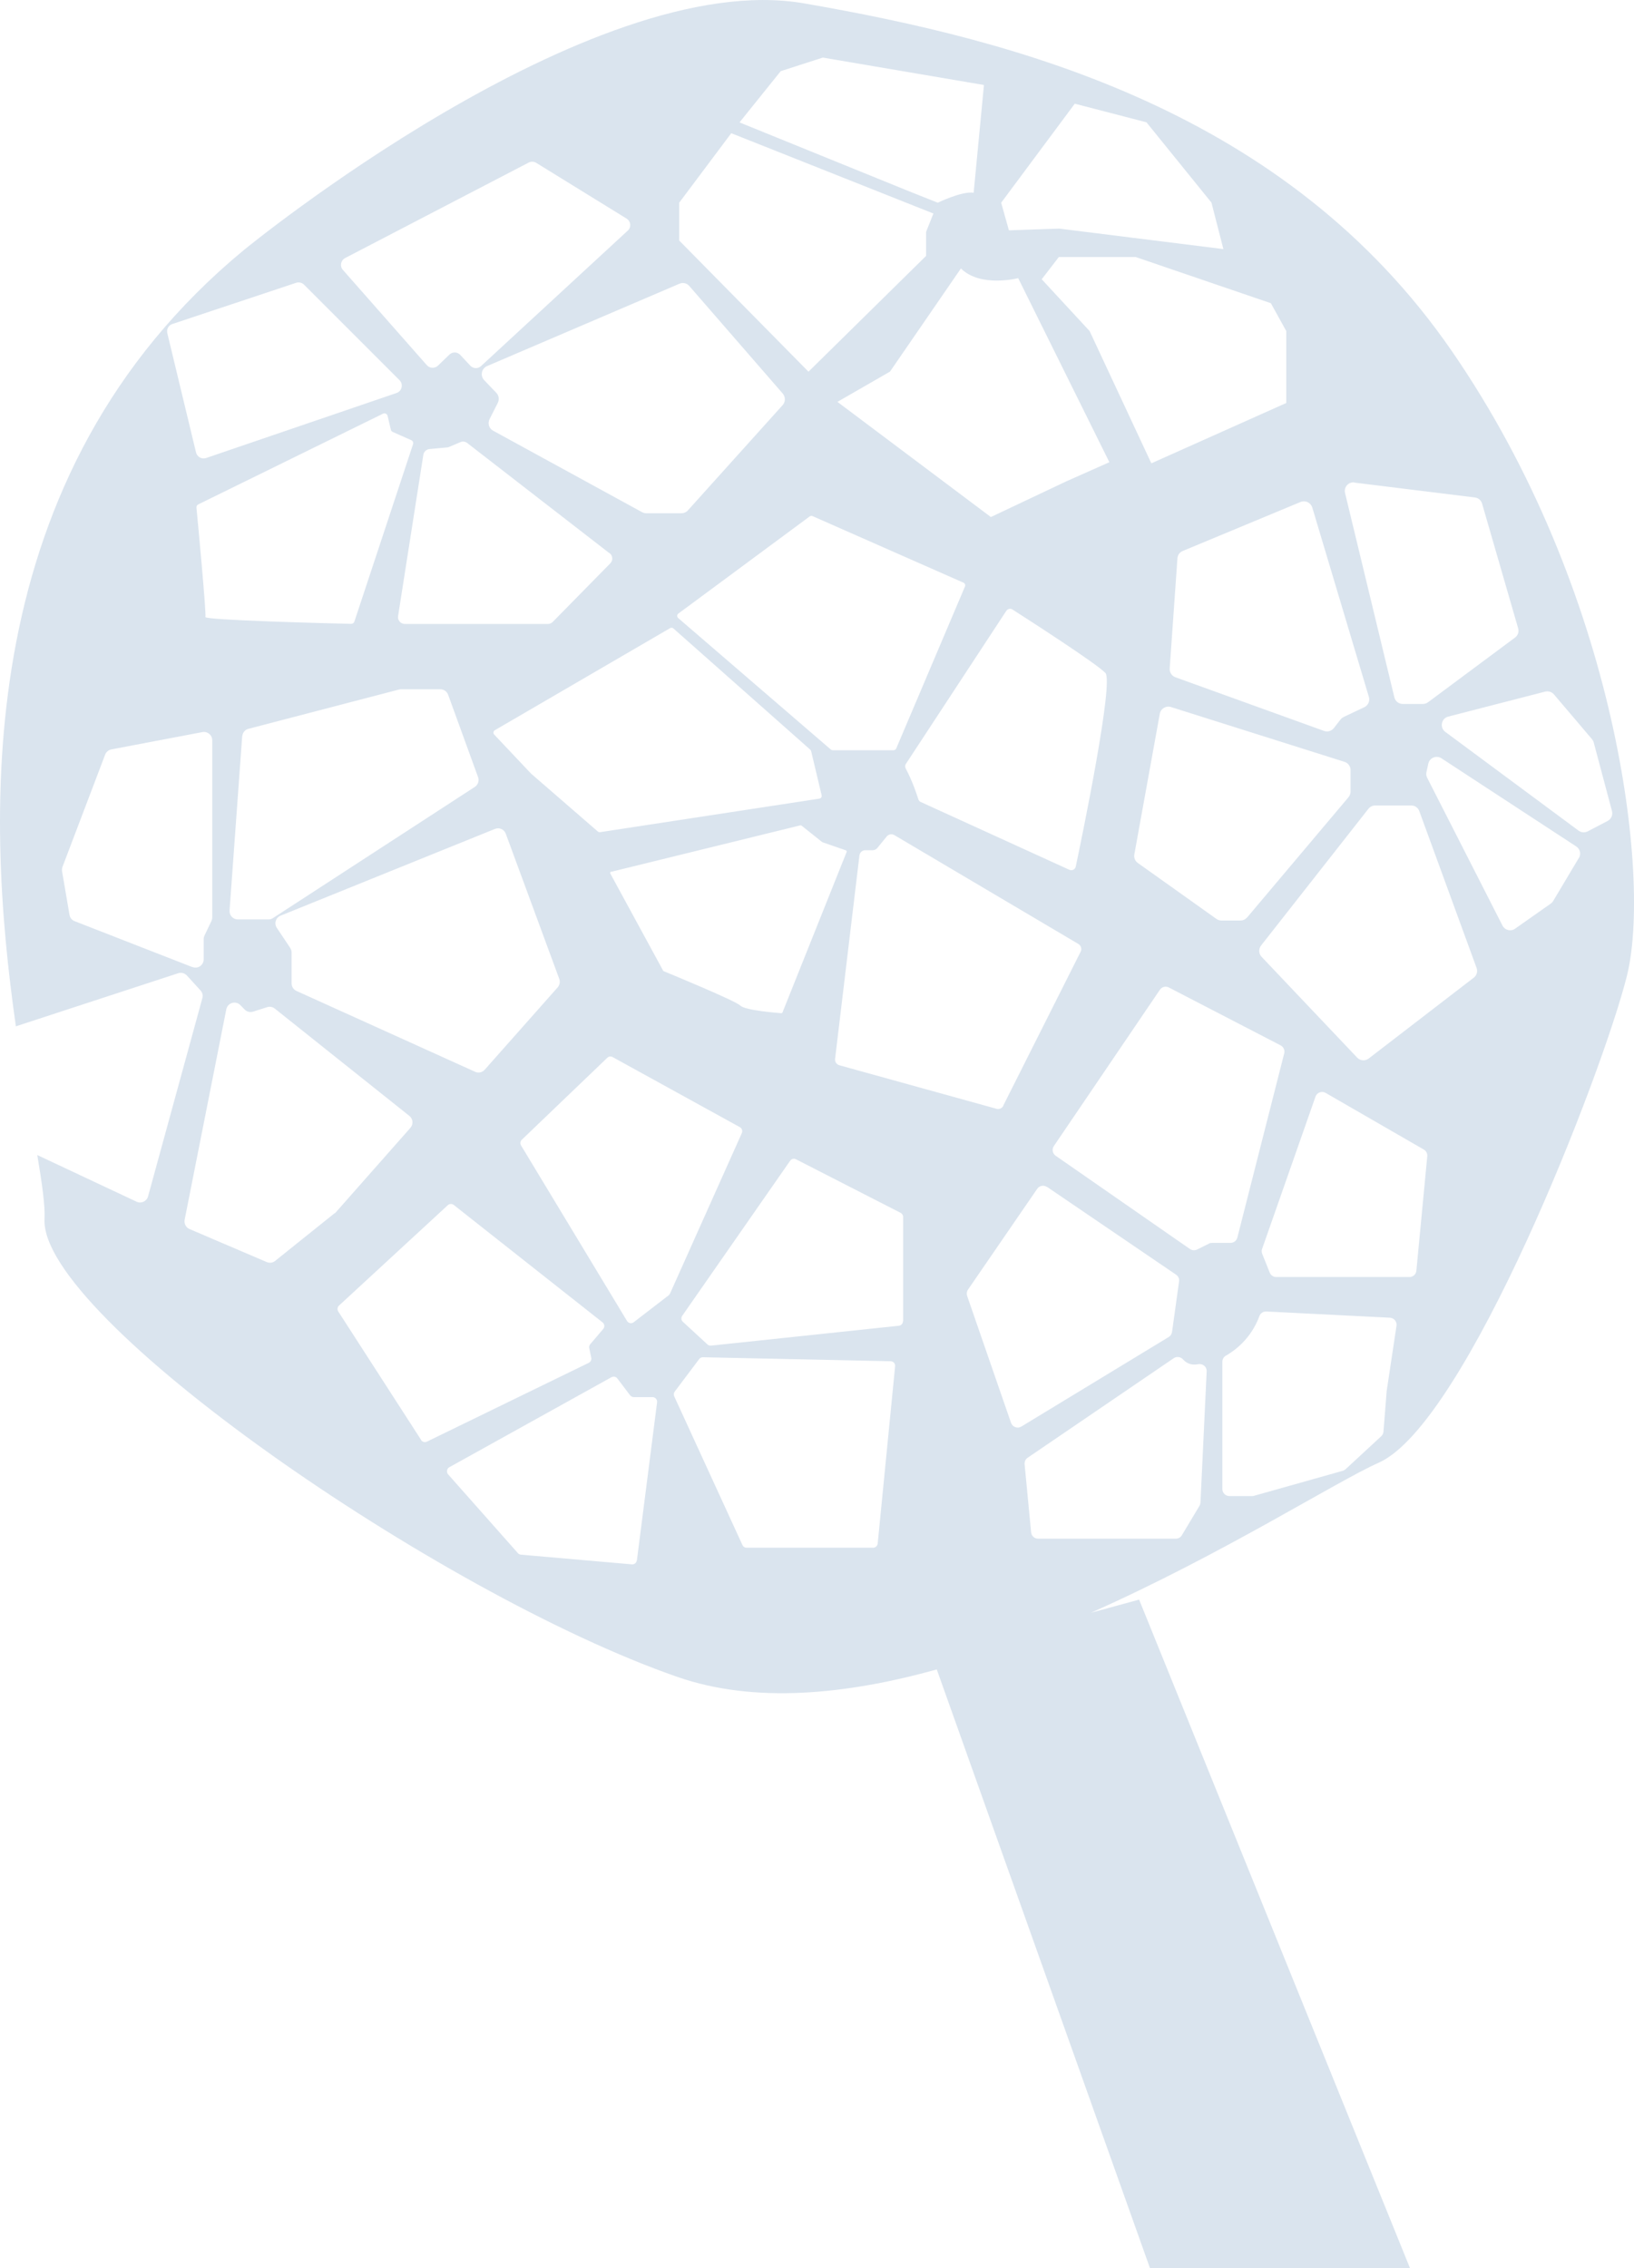 <?xml version="1.0" encoding="UTF-8"?><svg id="Layer_2" xmlns="http://www.w3.org/2000/svg" viewBox="0 0 160.37 222.53"><g id="Layer_1-2"><path d="m159.68,95.72c2.39-9.56-.96-37.75-17.2-61.29S99.94,3.97,78.91.33C57.89-3.31,23.95,24.52,23.95,24.52-2.76,46.56-1.47,79.56,1.56,100.71c.02,0,.04-.02.06-.03l15.87-5.19c.3-.1.63-.01.85.22l1.34,1.47c.19.21.26.49.18.76l-5.33,19.45c-.13.48-.67.73-1.12.52l-9.75-4.58c.47,2.82.78,4.98.71,6.29-.48,9.56,38.71,36.8,62.13,44.92,7.55,2.62,16.5,1.75,25.44-.74l20.92,58.73h25.52l-26.58-65.58-4.73,1.29c12.94-5.75,24.01-12.84,28.24-14.72,8.6-3.82,21.98-38.23,24.37-47.79Zm-20.67,28.96c-.03.35-.33.62-.68.62h-13.07c-.28,0-.53-.17-.64-.43l-.74-1.85c-.06-.15-.07-.33-.01-.48l5.24-14.94c.14-.41.62-.58.99-.37l9.64,5.56c.23.13.37.39.34.66l-1.07,11.23Zm5.63-28.75l-10.31,7.93c-.34.26-.83.23-1.13-.09l-9.38-9.89c-.29-.3-.31-.78-.05-1.11l10.54-13.42c.16-.2.41-.32.67-.32h3.53c.36,0,.67.22.79.56l5.62,15.38c.13.35.01.74-.28.96Zm-22.25-5.91c-.16.19-.4.3-.65.3h-1.85c-.18,0-.35-.05-.49-.15l-7.73-5.5c-.27-.19-.4-.52-.34-.84l2.5-13.8c.09-.5.6-.81,1.09-.66l17.04,5.38c.35.11.59.44.59.81v2.11c0,.2-.07.39-.2.55l-9.95,11.8Zm32.56-5.83l-2.51,4.21c-.06.1-.14.19-.24.26l-3.5,2.46c-.42.3-1.01.15-1.24-.31l-7.39-14.5c-.09-.17-.11-.37-.07-.56l.18-.82c.13-.58.79-.85,1.29-.53l13.23,8.65c.38.25.5.75.26,1.14Zm-2.43-16.05l3.73,4.39c.08.1.14.21.17.33l1.79,6.72c.1.38-.07.78-.43.97l-1.95,1.02c-.29.15-.64.12-.9-.07l-13.08-9.69c-.57-.42-.4-1.32.29-1.5l9.51-2.45c.31-.08.65.02.86.27Zm-19.6-20.79l11.83,1.46c.34.04.62.28.71.6l3.54,12.24c.1.34-.02.7-.31.91l-8.53,6.34c-.15.11-.32.17-.5.17h-1.99c-.39,0-.73-.27-.82-.65l-4.84-20.05c-.14-.57.34-1.11.93-1.04Zm-4.13,2.43l5.56,18.6c.12.4-.07.83-.45,1.01l-2.01.95c-.12.06-.23.14-.31.24l-.67.86c-.23.29-.61.4-.95.28l-14.6-5.27c-.36-.13-.58-.48-.56-.86l.76-10.81c.02-.32.22-.6.52-.72l11.57-4.81c.46-.19.99.06,1.14.54Zm-2.55-17.3v7.06l-13.24,5.92-6.06-12.98-4.7-5.08,1.68-2.18h7.55l13.26,4.53,1.51,2.73Zm-20.77-22.31l7.05,1.83,6.38,7.88,1.17,4.56-16.11-2.01-4.94.17-.76-2.71,7.22-9.71Zm-5.54,17.12l8.95,18.06-4.25,1.89-7.38,3.49-15.06-11.3,5.16-2.97,6.96-10.12c1.92,1.91,5.63.95,5.63.95Zm-1.45,81.2c-.13.25-.41.38-.68.3l-15.42-4.27c-.28-.08-.46-.35-.42-.63l2.39-19.96c.04-.29.28-.51.58-.51h.72c.17,0,.34-.08.45-.21l.93-1.14c.18-.22.5-.28.75-.13l18.06,10.68c.26.16.36.49.22.76l-7.6,15.11Zm4.28,7.96l12.67,8.62c.22.15.33.4.29.66l-.69,4.96c-.03.2-.15.39-.32.49l-14.47,8.79c-.37.23-.86.05-1.01-.36l-4.31-12.46c-.07-.21-.04-.43.08-.61l6.8-9.9c.21-.31.64-.39.95-.18Zm-74.28-23.45l-1.31-1.96c-.29-.43-.11-1.01.37-1.2l21.04-8.51c.42-.17.9.04,1.06.47l5.25,14.25c.1.28.04.59-.15.82l-7.17,8.09c-.24.27-.62.35-.94.2l-17.53-7.93c-.29-.13-.48-.42-.48-.74v-3.03c0-.16-.05-.32-.14-.45Zm-9.2-43.2c-.01-.13.06-.25.18-.31l18.13-8.9c.18-.09.4.01.45.21l.32,1.36c.02.1.09.18.18.22l1.83.81c.15.07.22.24.17.39l-5.76,17.41c-.04.13-.17.22-.31.22-1.87-.04-14.42-.36-14.31-.67.1-.31-.73-9.24-.88-10.75Zm57.54-10.06l-9.31,10.34c-.16.18-.39.28-.64.28h-3.43c-.14,0-.28-.04-.41-.1l-14.63-8c-.41-.22-.56-.72-.35-1.14l.81-1.6c.16-.32.1-.72-.15-.98l-1.19-1.24c-.41-.43-.27-1.14.28-1.38l18.88-8.08c.34-.15.74-.06.98.23l9.16,10.54c.28.33.28.81,0,1.13Zm2.65,10.93c.08-.06.19-.07.28-.03l14.81,6.53c.14.06.21.23.15.37l-6.75,15.9c-.04.1-.15.17-.26.17h-5.97c-.07,0-.13-.02-.19-.07l-14.98-12.9c-.14-.12-.13-.34.02-.44l12.9-9.54Zm-19.64,3.6c.32.25.35.71.07,1l-5.65,5.75c-.13.13-.3.2-.48.2h-14.04c-.41,0-.73-.37-.66-.77l2.48-15.83c.05-.3.29-.53.6-.56l1.73-.16c.07,0,.14-.02.2-.05l1.11-.47c.22-.1.48-.06.67.09l13.97,10.82Zm-36.05,17.96c.03-.35.27-.64.6-.72l14.76-3.85c.07-.02.14-.03.2-.03h3.88c.34,0,.64.21.76.53l2.94,8.09c.13.35,0,.75-.32.96l-19.81,12.87c-.13.09-.28.13-.44.13h-3.01c-.47,0-.84-.4-.81-.87l1.24-17.11Zm28.3,3.63s-.01-.01-.02-.02l-3.56-3.77c-.12-.13-.09-.33.06-.42l17.21-10.02c.1-.06.23-.05.32.03l13.44,11.9s.07.09.08.14l1.03,4.33c.04.15-.07.31-.22.33l-21.52,3.29c-.08.01-.16-.01-.22-.06l-6.61-5.73Zm7.9,9.68l18.57-4.56s.08,0,.11.02l2.03,1.62s.03.02.04.02l2.28.79c.07.02.11.1.08.17l-6.29,15.73c-.02.05-.07.09-.13.08-.57-.04-3.56-.29-4.02-.75-.48-.48-6.95-3.14-7.51-3.37-.03-.01-.05-.03-.06-.06l-5.18-9.52c-.04-.08,0-.17.08-.19Zm45.6-.51c-.06.28-.36.43-.63.31l-14.58-6.65c-.12-.05-.2-.15-.24-.27-.15-.48-.59-1.81-1.24-3.02-.08-.14-.07-.32.02-.45l9.85-15.01c.14-.21.41-.27.62-.13,1.66,1.06,8.3,5.34,9.11,6.22.83.9-2.26,15.93-2.91,19ZM76.6,6.99l4.16-1.34,15.81,2.69-1.01,10.57c-1.17-.17-3.52.98-3.52.98l-2.89-1.15-16.57-6.73,4.03-5.01Zm-9.94,12.9l5.11-6.82,19.84,7.88-.72,1.81v2.35l-11.54,11.36-12.69-12.87v-3.72Zm-32.79,5.43l18.02-9.37c.23-.12.51-.11.74.03l8.87,5.47c.42.26.48.85.11,1.18l-14.4,13.29c-.3.28-.77.26-1.05-.04l-.99-1.06c-.28-.3-.76-.32-1.06-.03l-1.13,1.09c-.31.29-.8.27-1.08-.04l-8.25-9.36c-.32-.36-.21-.93.22-1.16Zm-16.95,6.47l12.14-4.04c.27-.09.58-.02.78.18l9.37,9.37c.4.4.24,1.08-.29,1.26l-18.69,6.38c-.43.15-.88-.11-.99-.54l-2.82-11.71c-.09-.39.12-.78.5-.9Zm1.96,63.1l-11.56-4.51c-.27-.1-.46-.34-.5-.62l-.73-4.28c-.02-.14,0-.29.04-.42l4.19-11.02c.1-.26.33-.46.61-.51l8.94-1.7c.5-.09.96.29.96.79v17.4c0,.12-.03.24-.08.35l-.68,1.42c-.05.11-.08.23-.08.35v1.99c0,.57-.57.96-1.1.75Zm13.97,24.14l-5.85,4.69c-.23.19-.55.23-.82.11l-7.58-3.24c-.35-.15-.55-.53-.48-.9l4.09-20.66c.13-.64.92-.88,1.38-.41l.42.43c.21.22.54.3.83.21l1.38-.44c.26-.08.54-.03.75.14l13.21,10.53c.36.29.41.82.1,1.17l-7.32,8.29s-.06.07-.1.1Zm8.48,22.25l-8.13-12.6c-.12-.19-.09-.43.07-.58l10.68-9.85c.16-.15.41-.16.59-.02l14.6,11.52c.2.16.23.45.06.65l-1.27,1.49c-.09.11-.13.25-.1.38l.2.95c.04.2-.06.41-.25.5l-15.88,7.73c-.21.1-.45.03-.58-.16Zm21.17,11.82c-.03.24-.25.42-.49.39l-10.88-.95c-.12-.01-.22-.06-.3-.15l-6.85-7.73c-.19-.22-.13-.56.12-.7l15.91-8.83c.2-.11.44-.06.58.12l1.25,1.65c.09.11.22.18.36.18h1.84c.27,0,.48.24.45.51l-1.98,15.5Zm3.13-26.01l-3.43,2.64c-.21.17-.52.11-.66-.12l-10.4-17.22c-.11-.18-.08-.41.07-.56l8.39-8.04c.14-.14.36-.17.53-.07l12.48,6.87c.21.11.29.37.2.58l-7.05,15.75c-.03.07-.08.13-.14.17Zm20.51,24.36c-.02.23-.22.41-.45.41h-12.41c-.18,0-.34-.1-.41-.26l-6.7-14.6c-.07-.15-.05-.33.05-.46l2.4-3.19c.09-.12.23-.18.37-.18l18.42.39c.26,0,.47.23.44.5l-1.71,17.4Zm2.48-21.82c0,.23-.17.43-.41.45l-18.43,1.95c-.13.01-.26-.03-.35-.12l-2.41-2.22c-.17-.15-.19-.41-.06-.59l10.59-15.21c.13-.19.38-.25.58-.14l10.26,5.25c.15.08.25.23.25.4v10.22Zm29.19,17.82c0,.11-.04.22-.1.32l-1.72,2.87c-.12.21-.35.33-.59.33h-13.52c-.35,0-.65-.27-.68-.62l-.64-6.69c-.02-.25.09-.49.3-.63l14.34-9.77c.3-.2.69-.13.93.14.44.5,1.01.54,1.47.45.44-.08.85.25.83.69l-.61,12.9Zm.85-25.43l-1.17.58c-.23.11-.49.09-.7-.05l-13.18-9.15c-.31-.22-.39-.64-.18-.95l10.41-15.34c.2-.29.58-.38.88-.22l10.97,5.68c.28.15.43.47.35.78l-4.6,18.08c-.08.3-.35.52-.67.52h-1.82c-.11,0-.21.02-.31.07Zm13.13,22.29l-8.7,2.45c-.06.02-.12.03-.19.03h-2.24c-.38,0-.69-.31-.69-.69v-12.49c0-.25.13-.48.35-.6.73-.41,2.44-1.57,3.29-3.89.1-.28.38-.45.67-.44l12.13.61c.41.02.71.39.65.79l-.97,6.44s0,.03,0,.05l-.31,3.9c-.01.17-.09.33-.22.45l-3.49,3.23c-.08.07-.18.13-.28.16Z" style="fill:#dae4ee;"/></g></svg>
